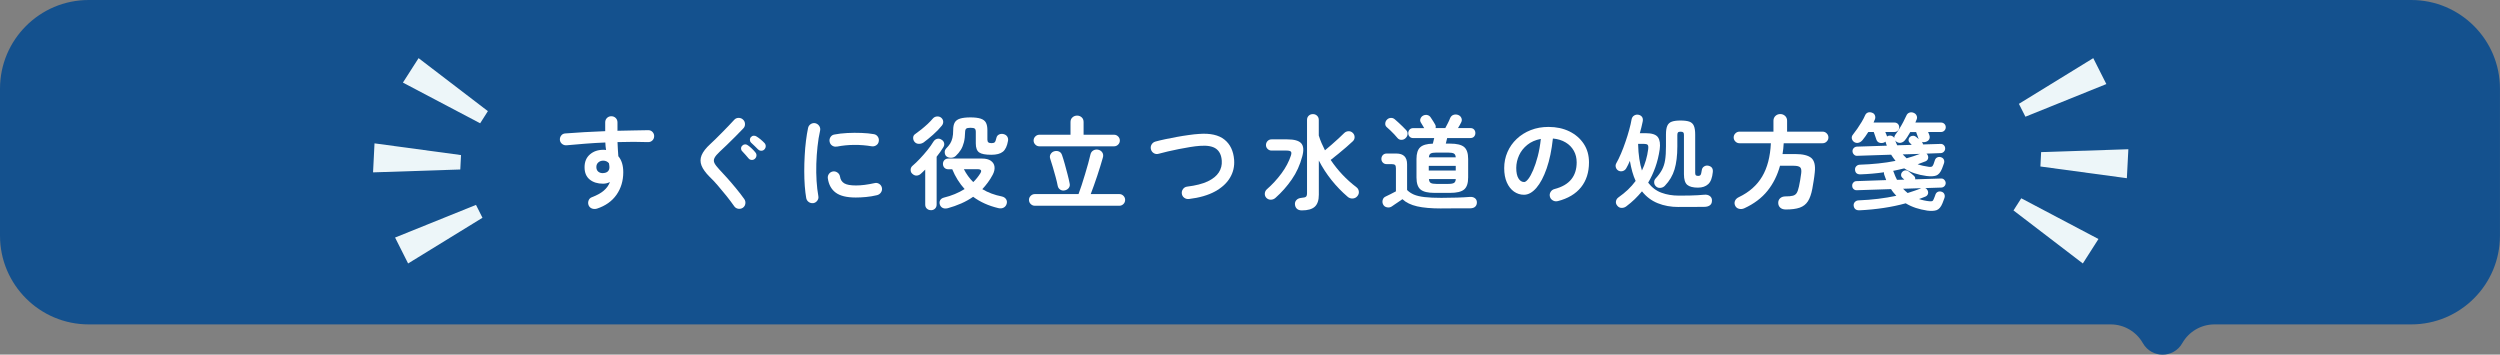 <?xml version="1.0" encoding="UTF-8"?>
<svg id="_レイヤー_2" data-name="レイヤー 2" xmlns="http://www.w3.org/2000/svg" viewBox="0 0 582.62 82.64">
  <rect x="0" y="0" width="582.62" height="82.64" fill="#808080" stroke="none"/>
  <defs>
    <style>
      .cls-1 {
        fill: #fff;
      }

      .cls-2 {
        fill: #14518e;
      }

      .cls-3 {
        fill: #edf6f9;
      }
    </style>
  </defs>
  <g id="_デザイン" data-name="デザイン">
    <path class="cls-2" d="M0,54.92V20.68C0,9.26,9.26,0,20.68,0h541.25c11.42,0,20.68,9.26,20.68,20.68v34.24c0,11.42-9.26,20.68-20.68,20.68h-45.85c-3.1,0-5.97,1.67-7.5,4.37h0c-2.02,3.57-7.16,3.57-9.19,0h0c-1.53-2.7-4.4-4.37-7.5-4.37H20.68c-11.42,0-20.68-9.26-20.68-20.68Z"/>
    <g>
      <path class="cls-1" d="M139.12,48.62c-.38.11-.76.11-1.12-.01s-.63-.36-.8-.71c-.16-.37-.18-.74-.05-1.13.13-.38.38-.65.74-.79,1.22-.46,2.16-.98,2.83-1.56.67-.58,1.14-1.24,1.42-1.99-.54.26-1.08.38-1.61.38-1.26,0-2.3-.32-3.1-.97-.8-.65-1.2-1.6-1.2-2.87s.42-2.26,1.25-2.98c.83-.72,1.88-1.08,3.14-1.08.11,0,.22,0,.31.01.1,0,.2.02.31.04-.05-.27-.08-.55-.11-.84-.02-.29-.04-.59-.06-.91-1.6.06-3.17.16-4.72.28s-2.98.24-4.31.37c-.38.03-.73-.07-1.03-.3-.3-.23-.48-.54-.53-.92-.03-.4.07-.75.31-1.06.24-.3.55-.46.94-.48,1.36-.11,2.84-.21,4.44-.3,1.6-.09,3.22-.16,4.87-.23v-2.06c0-.4.14-.74.41-1.01.27-.27.61-.41,1.01-.41s.76.14,1.03.41c.27.27.41.61.41,1.01v1.97c1.33-.03,2.6-.06,3.82-.08,1.22-.02,2.34-.04,3.36-.06.4,0,.73.14,1,.43.26.29.39.62.37,1.01-.02.4-.16.73-.44.98-.28.26-.62.38-1.02.36-2.05-.08-4.41-.08-7.08,0,.02.56.04,1.12.08,1.68.04.56.08,1.1.11,1.61.77.91,1.15,2.15,1.15,3.72,0,2-.52,3.75-1.57,5.26-1.05,1.5-2.57,2.58-4.57,3.24ZM140.54,40.34c.46-.02.83-.14,1.09-.37.26-.23.4-.57.4-1.02,0-.13-.01-.27-.04-.43-.02-.16-.05-.32-.08-.48-.34-.4-.78-.6-1.32-.6-.45,0-.83.13-1.14.4-.31.26-.47.63-.47,1.09s.15.82.44,1.07c.3.25.67.36,1.12.35Z"/>
      <path class="cls-1" d="M173.13,48.41c-.32.22-.68.3-1.08.24-.4-.06-.71-.26-.94-.58-.54-.78-1.16-1.6-1.84-2.45-.68-.85-1.36-1.66-2.03-2.44-.67-.78-1.29-1.43-1.85-1.96-.94-.94-1.58-1.82-1.9-2.63-.32-.81-.31-1.62.02-2.42.34-.81,1.01-1.68,2.02-2.6.34-.3.74-.69,1.21-1.15.47-.46.97-.96,1.5-1.5.53-.54,1.04-1.06,1.54-1.58.5-.52.94-1,1.34-1.43.27-.29.61-.44,1.01-.44.4,0,.74.12,1.03.4.29.26.44.59.46,1,.02.41-.11.76-.38,1.04-.58.61-1.2,1.25-1.88,1.93-.68.68-1.34,1.33-1.97,1.94-.63.62-1.18,1.13-1.64,1.55-.62.58-1.04,1.07-1.24,1.48-.2.41-.2.81,0,1.21.2.4.58.9,1.14,1.49.54.56,1.16,1.23,1.86,2.02.7.78,1.39,1.6,2.09,2.45.7.85,1.32,1.66,1.86,2.42.22.32.3.68.24,1.08-.06.4-.26.71-.58.94ZM175.92,37.01c-.21.19-.46.28-.76.26-.3-.02-.53-.14-.71-.36-.19-.24-.43-.52-.72-.84-.29-.32-.55-.61-.79-.86-.16-.16-.24-.37-.24-.62s.1-.48.31-.67c.18-.18.39-.27.64-.28.25,0,.48.08.68.25.26.18.55.42.89.74.34.32.61.62.82.89.19.22.28.48.25.76-.02.28-.15.52-.37.73ZM176.66,34.82c-.21-.22-.47-.48-.78-.78-.31-.3-.6-.56-.85-.8-.16-.14-.25-.34-.26-.6-.02-.26.06-.49.24-.7.18-.19.39-.3.64-.31.25-.02.48.05.68.19.27.16.58.39.94.68.35.3.65.57.89.83.19.21.29.45.29.73s-.1.53-.31.76c-.19.21-.44.31-.73.31s-.54-.1-.73-.31Z"/>
      <path class="cls-1" d="M189.57,47.33c-.4.06-.76-.02-1.08-.24-.32-.22-.52-.53-.6-.91-.14-.82-.26-1.76-.34-2.84-.08-1.08-.12-2.22-.12-3.42s.03-2.41.1-3.62c.06-1.22.16-2.38.3-3.49.14-1.11.3-2.11.49-2.99.08-.38.29-.68.62-.9.34-.22.7-.28,1.08-.2.38.1.68.31.9.64.22.33.28.69.2,1.09-.26,1.14-.46,2.37-.6,3.7-.14,1.33-.24,2.68-.28,4.04-.04,1.37-.02,2.7.06,3.98.08,1.29.22,2.46.41,3.52.08.38,0,.74-.23,1.06-.23.32-.54.52-.92.6ZM199.41,46.03c-2.08,0-3.63-.38-4.64-1.13-1.02-.75-1.63-1.86-1.84-3.31-.06-.38.02-.74.25-1.06.23-.32.55-.51.95-.58.38-.05.74.04,1.06.28.32.23.51.55.58.95.1.69.42,1.2.98,1.54s1.47.5,2.74.5,2.65-.18,4.34-.55c.38-.1.74-.03,1.08.19.34.22.54.53.62.91.08.38,0,.74-.22,1.07-.22.33-.53.54-.91.64-.86.21-1.72.35-2.58.43-.86.08-1.66.12-2.41.12ZM195.02,34.15c-.38.08-.74.01-1.07-.2-.33-.22-.53-.52-.61-.92-.08-.38-.01-.74.2-1.08.22-.34.52-.54.92-.6.9-.18,1.9-.29,3-.35,1.1-.06,2.2-.06,3.29-.02,1.09.04,2.05.13,2.88.28.4.06.71.26.94.59.22.33.3.69.22,1.09-.06.4-.26.71-.59.92-.33.22-.68.29-1.07.23-1.3-.22-2.64-.33-4.03-.32-1.39,0-2.75.14-4.08.4Z"/>
      <path class="cls-1" d="M216.96,48.98c-.38,0-.7-.12-.96-.36-.26-.24-.38-.56-.38-.96v-8.14c-.16.16-.32.32-.49.48-.17.16-.33.31-.49.46-.3.29-.64.44-1.01.46-.37.02-.71-.13-1.03-.43-.26-.22-.38-.53-.38-.91s.15-.7.46-.96c.53-.45,1.1-.99,1.7-1.63.61-.64,1.19-1.31,1.75-2s1.02-1.35,1.39-1.96c.22-.35.51-.58.86-.67.35-.1.7-.03,1.03.19.32.18.52.43.61.77.09.34.02.68-.2,1.03-.21.35-.44.71-.71,1.08-.26.37-.54.74-.83,1.1v11.14c0,.4-.13.72-.38.96-.26.24-.57.36-.94.36ZM215.2,33.22c-.34.22-.71.32-1.12.3-.41-.02-.73-.19-.97-.49-.22-.29-.32-.61-.3-.97s.19-.64.49-.83c.43-.3.9-.66,1.42-1.07.51-.41,1-.84,1.48-1.28.47-.45.88-.87,1.21-1.27.26-.29.58-.44.96-.47.38-.02.7.07.96.28.29.24.45.53.48.88.03.34-.07.67-.31.97-.58.72-1.27,1.44-2.08,2.15-.81.71-1.55,1.32-2.22,1.81ZM220.8,48.53c-.42.11-.79.08-1.12-.08-.33-.17-.55-.44-.66-.8-.11-.35-.08-.68.08-.98.17-.3.46-.51.88-.62,1.78-.43,3.38-1.1,4.82-1.99-1.2-1.33-2.16-2.86-2.88-4.61h-.89c-.4,0-.71-.12-.94-.36-.22-.24-.34-.54-.34-.89s.11-.65.34-.89.54-.36.94-.36h7.82c.9,0,1.59.18,2.08.53.49.35.77.81.84,1.38.07.57-.07,1.19-.42,1.86-.34.64-.71,1.24-1.12,1.79-.41.55-.84,1.08-1.31,1.57,1.34.8,2.86,1.37,4.54,1.7.45.1.78.31,1,.64.22.33.26.7.13,1.12-.13.4-.37.69-.72.86-.35.18-.76.21-1.22.1-2.27-.54-4.22-1.42-5.86-2.64-.85.59-1.77,1.11-2.77,1.55-1,.44-2.08.82-3.23,1.14ZM220.58,36.46c-.24-.21-.38-.5-.41-.89-.03-.38.08-.71.34-.98.38-.38.69-.76.92-1.13.23-.37.41-.8.53-1.31.12-.5.18-1.12.18-1.86s.12-1.32.36-1.74c.24-.42.65-.73,1.24-.91.58-.18,1.39-.28,2.41-.28s1.82.1,2.4.29.98.5,1.21.92c.23.42.35,1,.35,1.74v2.23c0,.3.08.52.23.64.15.12.4.18.76.18.32,0,.56-.07.71-.2.15-.14.28-.48.4-1.02.08-.37.28-.63.6-.79.32-.16.68-.19,1.08-.1.38.1.67.29.85.58.18.29.24.62.18.98-.21,1.22-.6,2.06-1.19,2.54s-1.49.72-2.72.72c-1.36,0-2.3-.18-2.82-.55-.52-.37-.78-1.06-.78-2.09v-2.69c0-.37-.08-.62-.24-.76-.16-.14-.5-.2-1.01-.2s-.82.07-.98.2c-.16.14-.25.39-.26.76-.02.94-.11,1.75-.28,2.42-.17.67-.41,1.26-.72,1.76-.31.5-.71.98-1.19,1.43-.3.27-.67.41-1.09.42-.42,0-.77-.1-1.04-.32ZM226.82,42.43c.64-.62,1.18-1.3,1.63-2.02.42-.66.2-.98-.65-.98h-3.17c.58,1.14,1.3,2.14,2.18,3Z"/>
      <path class="cls-1" d="M241.17,47.95c-.37,0-.69-.13-.96-.4-.27-.26-.41-.59-.41-.97s.14-.68.41-.95c.27-.26.59-.4.96-.4h10.18c.22-.59.47-1.29.73-2.1.26-.81.53-1.65.79-2.53.26-.88.51-1.72.73-2.52.22-.8.4-1.5.53-2.09.1-.43.33-.75.7-.95.37-.2.76-.24,1.18-.13.4.11.7.33.9.66.2.33.24.72.11,1.16-.16.58-.35,1.23-.58,1.96-.22.73-.47,1.49-.73,2.28s-.53,1.56-.79,2.29c-.26.74-.51,1.39-.73,1.97h6.67c.37,0,.68.13.95.4.26.26.4.58.4.95s-.13.71-.4.97c-.26.26-.58.4-.95.4h-19.68ZM242.23,34.1c-.37,0-.68-.13-.95-.4-.26-.26-.4-.58-.4-.95s.13-.68.4-.95c.26-.26.58-.4.95-.4h7.25v-2.95c0-.46.15-.83.46-1.1.3-.27.66-.41,1.08-.41s.77.14,1.07.41c.3.27.44.64.44,1.1v2.95h7.1c.37,0,.68.13.95.4.26.26.4.58.4.95s-.13.68-.4.95c-.26.26-.58.4-.95.4h-17.4ZM248.23,44.35c-.42.11-.79.06-1.12-.14-.33-.21-.53-.5-.61-.89-.11-.59-.27-1.27-.48-2.04-.21-.77-.42-1.54-.65-2.3-.22-.77-.43-1.43-.62-1.99-.13-.4-.1-.76.1-1.08.19-.32.46-.54.82-.65.4-.11.77-.1,1.1.04.34.14.58.4.72.8.21.59.42,1.3.65,2.11.22.82.44,1.62.65,2.42.21.8.37,1.5.48,2.09.1.4.04.74-.16,1.03s-.49.49-.88.6Z"/>
      <path class="cls-1" d="M277.05,46.37c-.4.05-.76-.05-1.08-.29-.32-.24-.5-.56-.55-.96-.05-.4.05-.76.29-1.08.24-.32.56-.5.96-.55,1.98-.24,3.58-.65,4.79-1.22,1.21-.58,2.07-1.28,2.59-2.1.52-.82.75-1.72.68-2.7-.08-1.28-.52-2.21-1.32-2.8-.8-.58-2.06-.81-3.77-.68-.69.05-1.46.14-2.3.28-.85.14-1.72.29-2.6.47-.89.18-1.74.36-2.56.55-.82.19-1.54.38-2.18.55-.38.11-.75.07-1.09-.13-.34-.2-.57-.49-.68-.88-.11-.4-.07-.78.13-1.13.2-.35.49-.58.88-.7.69-.19,1.46-.38,2.33-.56.86-.18,1.76-.36,2.7-.53s1.85-.32,2.75-.44c.9-.13,1.71-.22,2.45-.26,2.58-.19,4.54.25,5.88,1.32,1.34,1.07,2.1,2.65,2.26,4.73.11,1.49-.2,2.87-.95,4.14-.74,1.27-1.91,2.34-3.5,3.22-1.59.87-3.62,1.46-6.08,1.76Z"/>
      <path class="cls-1" d="M295.12,46.1c-.26-.27-.38-.6-.36-.98.02-.38.16-.7.43-.96,1.31-1.15,2.47-2.41,3.47-3.77,1-1.36,1.72-2.73,2.17-4.1.16-.48.16-.8,0-.96-.16-.16-.5-.24-1.01-.24h-3.5c-.35,0-.66-.13-.91-.38-.26-.26-.38-.56-.38-.91s.13-.68.38-.94c.26-.26.56-.38.91-.38h3.67c1.62,0,2.7.3,3.25.91.55.61.64,1.62.25,3.05-.53,2-1.34,3.8-2.45,5.39-1.1,1.59-2.37,3.02-3.79,4.28-.3.27-.66.42-1.06.43-.4.02-.76-.13-1.08-.43ZM303.38,49.03c-.48,0-.86-.12-1.13-.37-.27-.25-.42-.57-.46-.97-.05-.42.06-.77.34-1.07.27-.3.68-.47,1.22-.52.51-.03.85-.12,1.01-.26.16-.14.24-.42.24-.82v-17.06c0-.42.13-.75.4-1,.26-.25.59-.37.97-.37s.69.12.96.37c.27.25.41.58.41,1v3.62c.18.59.39,1.18.64,1.75.25.58.52,1.14.8,1.7.46-.38.98-.82,1.54-1.31.56-.49,1.1-.97,1.62-1.45.52-.48.96-.9,1.31-1.25.27-.27.6-.42,1-.44.39-.02.73.11,1.02.4.27.26.41.58.42.96,0,.38-.13.71-.42.98-.4.38-.9.84-1.51,1.36-.61.52-1.23,1.04-1.87,1.57s-1.23,1-1.78,1.42c1.65,2.45,3.65,4.57,6,6.36.32.24.51.56.56.97.06.41-.06.78-.35,1.12-.29.34-.65.52-1.09.54-.44.02-.83-.11-1.16-.4-1.38-1.18-2.63-2.48-3.76-3.89-1.13-1.41-2.12-2.93-2.96-4.56v7.97c0,1.3-.32,2.23-.95,2.8-.63.57-1.64.85-3.01.85Z"/>
      <path class="cls-1" d="M335.9,48.58c-2.32,0-4.2-.16-5.64-.49-1.44-.33-2.58-.88-3.43-1.67-.19.14-.46.33-.8.55-.34.22-.67.44-.98.66-.31.22-.55.38-.71.49-.32.21-.68.28-1.09.2s-.71-.28-.9-.64c-.18-.34-.22-.69-.12-1.07s.32-.64.67-.8c.27-.13.66-.32,1.15-.56.5-.25.92-.47,1.27-.66v-5.33c0-.38-.06-.65-.19-.79-.13-.14-.38-.22-.77-.22h-1.2c-.37,0-.66-.12-.89-.36s-.34-.53-.34-.86.11-.65.34-.89.52-.36.89-.36h2.26c1.66,0,2.5.83,2.5,2.5v6c.42.43.94.78,1.57,1.06.63.27,1.46.47,2.5.59,1.03.12,2.34.18,3.92.18,1.33,0,2.56-.02,3.68-.06,1.13-.04,2.12-.09,2.99-.16.46-.03.85.07,1.15.3.3.23.46.56.46.97s-.12.73-.37.98c-.25.26-.64.39-1.16.41h-2.29c-.84,0-1.66,0-2.45.01-.79,0-1.46.01-2,.01ZM327.55,32.21c-.27.26-.59.38-.96.38s-.67-.14-.91-.43c-.19-.24-.44-.52-.73-.83-.3-.31-.6-.62-.91-.92-.31-.3-.6-.56-.85-.77-.26-.22-.38-.51-.36-.85.02-.34.14-.64.38-.88.24-.26.53-.4.88-.43.34-.03.66.07.95.31.27.22.57.49.9.8.33.31.65.62.96.91.31.3.56.56.76.78.27.27.4.59.37.96-.02.37-.18.69-.47.96ZM334.29,44.95c-1.52,0-2.6-.26-3.23-.78-.63-.52-.95-1.45-.95-2.8v-4.32c0-1.28.29-2.19.86-2.72.58-.54,1.56-.82,2.95-.85.05-.21.1-.43.16-.66.06-.23.11-.44.16-.64h-4.9c-.35,0-.63-.11-.84-.34-.21-.22-.31-.5-.31-.82s.1-.59.31-.82c.21-.22.49-.34.84-.34h2.57c-.11-.19-.24-.4-.38-.64-.14-.23-.28-.46-.41-.68-.18-.29-.2-.59-.08-.9.12-.31.33-.55.64-.71.34-.16.67-.2,1-.11.33.09.59.29.78.61.19.3.38.58.55.84.18.26.32.5.43.72.16.27.2.56.12.86h2.26c.18-.34.37-.71.59-1.13.22-.42.39-.8.52-1.15.18-.42.44-.68.79-.8s.71-.12,1.08.01c.38.14.64.39.78.73.14.34.12.68-.06,1.02-.08.16-.19.36-.32.61-.14.25-.28.48-.42.71h2.9c.37,0,.65.11.85.34.2.22.3.5.3.82s-.1.59-.3.82c-.2.22-.48.34-.85.34h-5.42c-.05.21-.1.42-.16.65-.06.22-.11.44-.16.65h1.01c1.54,0,2.62.26,3.25.78.63.52.95,1.45.95,2.8v4.32c0,1.34-.32,2.28-.95,2.8-.63.52-1.72.78-3.25.78h-3.65ZM332.97,39.74h6.29v-1.08h-6.29v1.08ZM333,36.67h6.26c-.03-.45-.18-.74-.43-.89-.26-.14-.7-.22-1.34-.22h-2.74c-.64,0-1.08.07-1.33.22-.25.14-.39.44-.42.89ZM334.75,42.86h2.74c.66,0,1.11-.08,1.36-.23.25-.15.39-.45.42-.9h-6.26c.03.45.17.75.42.9.25.15.69.23,1.33.23Z"/>
      <path class="cls-1" d="M363,46.87c-.4.1-.78.04-1.13-.17-.35-.21-.58-.5-.67-.89-.1-.38-.04-.75.17-1.09.21-.34.5-.56.89-.66,1.78-.46,3.08-1.22,3.92-2.26.84-1.04,1.26-2.36,1.26-3.96,0-1.01-.22-1.91-.67-2.71-.45-.8-1.08-1.45-1.91-1.94-.82-.5-1.81-.8-2.96-.91-.29,2.69-.77,5.01-1.45,6.97-.68,1.96-1.48,3.47-2.4,4.54-.92,1.06-1.88,1.6-2.89,1.6-.85,0-1.62-.25-2.33-.74-.7-.5-1.26-1.21-1.67-2.14-.41-.93-.61-2.04-.61-3.34s.25-2.57.76-3.73c.5-1.16,1.22-2.18,2.15-3.06.93-.88,2.02-1.57,3.28-2.06,1.26-.5,2.64-.74,4.14-.74,1.82,0,3.44.35,4.86,1.04,1.42.7,2.53,1.66,3.35,2.9.82,1.24,1.22,2.68,1.22,4.33,0,2.32-.62,4.25-1.86,5.8-1.24,1.54-3.05,2.62-5.44,3.23ZM355.17,42.43c.29,0,.62-.24,1-.73.38-.49.76-1.18,1.14-2.08.38-.9.74-1.96,1.06-3.18.32-1.22.56-2.58.72-4.07-1.25.24-2.3.7-3.14,1.38-.85.68-1.49,1.49-1.92,2.42-.43.94-.66,1.92-.67,2.94,0,1.09.17,1.91.52,2.47.34.56.78.84,1.31.84Z"/>
      <path class="cls-1" d="M391.22,48.24c-1.81,0-3.44-.29-4.88-.88-1.45-.58-2.68-1.51-3.68-2.77-.53.64-1.1,1.25-1.7,1.84-.61.58-1.26,1.14-1.97,1.67-.32.24-.68.36-1.09.35-.41,0-.75-.19-1.02-.54-.26-.32-.35-.66-.28-1.03.07-.37.27-.66.59-.89.8-.56,1.53-1.16,2.2-1.79.66-.63,1.26-1.31,1.79-2.03-.3-.66-.56-1.37-.78-2.15-.22-.78-.4-1.62-.56-2.53-.27.64-.54,1.2-.82,1.68-.18.34-.44.56-.78.68-.34.12-.69.1-1.04-.06-.3-.16-.51-.41-.62-.74-.11-.34-.09-.66.07-.96.38-.67.76-1.44,1.13-2.32.37-.87.72-1.78,1.04-2.74.33-.95.62-1.88.86-2.78.25-.9.44-1.72.56-2.44.08-.4.28-.7.6-.89.32-.19.66-.25,1.03-.17.37.08.64.26.82.53.18.27.22.62.14,1.03-.08.43-.18.88-.3,1.34-.12.46-.24.93-.37,1.39h1.34c1.49,0,2.45.32,2.89.96.44.64.57,1.58.4,2.81-.22,1.5-.56,2.9-1.02,4.18-.46,1.28-1.01,2.47-1.67,3.58.85,1.12,1.88,1.9,3.11,2.35,1.22.45,2.56.67,4.02.67,1.01,0,1.85,0,2.53-.02.68-.02,1.29-.04,1.82-.07.54-.03,1.08-.07,1.62-.12.51-.05.94.06,1.28.31.34.26.51.61.49,1.06,0,.5-.16.86-.49,1.1s-.77.36-1.33.36c-.98.02-2.01.02-3.1.02h-2.83ZM382.65,39.74c.37-.75.68-1.55.92-2.39s.43-1.71.54-2.6c.06-.51.02-.84-.13-1-.15-.15-.47-.23-.95-.23h-1.27v.1c.03,1.25.12,2.38.28,3.4.15,1.02.36,1.92.61,2.72ZM395.73,43.73c-1.17,0-2.01-.22-2.52-.65-.51-.43-.77-1.26-.77-2.47v-9.17c0-.29-.05-.48-.16-.59-.1-.1-.31-.16-.61-.16s-.51.05-.61.16c-.1.1-.16.3-.16.59v2.69c0,2.13-.22,3.91-.65,5.34-.43,1.43-1.18,2.71-2.26,3.83-.26.27-.58.43-.98.48s-.74-.05-1.03-.29c-.3-.26-.46-.57-.48-.95-.02-.38.1-.7.36-.97.62-.67,1.11-1.34,1.46-1.99.35-.66.6-1.41.73-2.27.14-.86.2-1.92.2-3.2v-2.74c0-.9.1-1.58.31-2.05.21-.47.56-.8,1.06-.97.5-.18,1.18-.26,2.04-.26s1.56.09,2.05.26c.49.18.84.5,1.04.97.21.47.31,1.16.31,2.05v8.93c0,.26.05.44.14.54.1.1.29.16.58.16.24,0,.42-.08.53-.23.11-.15.21-.52.29-1.12.05-.37.22-.65.53-.85.3-.2.64-.26,1.01-.18.77.18,1.11.66,1.03,1.46-.13,1.34-.48,2.29-1.07,2.83-.58.54-1.38.82-2.39.82Z"/>
      <path class="cls-1" d="M416.16,48.82c-.53,0-.95-.14-1.26-.41-.31-.27-.48-.65-.49-1.13,0-.46.16-.83.47-1.1.31-.27.72-.41,1.21-.41.75,0,1.33-.05,1.73-.16.4-.1.7-.32.9-.64.2-.32.37-.82.52-1.49.1-.43.19-.93.29-1.5.1-.57.18-1.11.24-1.62.08-.69,0-1.15-.26-1.38-.26-.23-.76-.35-1.51-.35h-3.17c-.61,2.22-1.58,4.17-2.92,5.84-1.34,1.67-3.14,3.03-5.41,4.07-.4.18-.81.22-1.22.12-.42-.1-.72-.34-.91-.74-.18-.4-.18-.78-.02-1.14.16-.36.46-.64.91-.85,2.4-1.15,4.2-2.75,5.41-4.79,1.21-2.04,1.88-4.63,2.03-7.76h-7.32c-.37,0-.68-.13-.95-.4-.26-.26-.4-.58-.4-.95s.13-.68.4-.95c.26-.26.58-.4.95-.4h7.92v-2.54c0-.46.16-.84.47-1.13.31-.29.68-.43,1.12-.43s.8.14,1.12.43c.31.29.47.66.47,1.13v2.54h8.28c.37,0,.68.13.95.4.26.26.4.58.4.95s-.13.68-.4.95c-.26.26-.58.4-.95.4h-9.07c-.02.43-.05.86-.1,1.27-.05.42-.1.83-.17,1.25h2.95c1.79,0,3.04.31,3.76.92.71.62.98,1.73.8,3.35-.06.64-.15,1.3-.26,1.98-.11.68-.22,1.29-.31,1.84-.24,1.25-.58,2.22-1.03,2.92-.45.7-1.08,1.19-1.9,1.48-.82.29-1.9.43-3.24.43Z"/>
      <path class="cls-1" d="M449.04,49.06c-.88-.13-1.73-.33-2.56-.6-.82-.27-1.61-.63-2.36-1.08-1.63.45-3.34.81-5.14,1.08-1.79.27-3.66.46-5.62.55-.82.03-1.27-.33-1.37-1.08-.03-.34.06-.62.29-.86.22-.24.52-.37.89-.38,1.57-.06,3.08-.18,4.54-.36,1.46-.18,2.86-.41,4.22-.7-.21-.22-.42-.47-.64-.73-.22-.26-.41-.54-.59-.83l-7.97.26c-.3.02-.56-.08-.77-.28-.21-.2-.31-.45-.31-.76-.02-.29.08-.54.28-.76.2-.22.44-.32.73-.32l6.91-.24c-.16-.38-.31-.81-.46-1.27-.06-.16-.08-.34-.05-.55-.88.13-1.77.23-2.68.31-.9.08-1.83.14-2.77.17-.8.03-1.23-.31-1.3-1.03-.03-.34.06-.62.28-.85.22-.23.5-.36.85-.37,1.49-.05,2.92-.14,4.31-.29,1.38-.14,2.72-.34,4-.6-.18-.22-.35-.46-.53-.7-.18-.24-.34-.49-.5-.74l-7.92.26c-.29.02-.54-.08-.74-.29-.21-.21-.32-.46-.34-.74-.02-.3.08-.56.28-.77.2-.21.45-.32.76-.34l6.96-.22c-.06-.16-.12-.32-.17-.47-.05-.15-.1-.31-.14-.47-.06.05-.13.09-.2.13-.07.04-.15.08-.23.11-.35.11-.69.11-1.01,0-.32-.11-.54-.34-.67-.67-.06-.19-.16-.48-.29-.85-.13-.38-.24-.7-.34-.97h-1.27c-.46.74-.92,1.38-1.37,1.92-.26.3-.56.5-.92.59-.36.09-.7.03-1.02-.18-.29-.21-.46-.48-.53-.8-.06-.33.02-.64.26-.92.32-.4.66-.86,1.02-1.38.36-.52.7-1.05,1.02-1.58.32-.54.58-1.03.77-1.48.14-.35.37-.58.67-.7.3-.11.64-.1,1.01.05.32.11.54.33.65.65.11.32.1.64-.05.96-.05.11-.1.22-.14.32-.05.1-.1.22-.14.35h4.87c.32,0,.58.1.79.31.21.21.31.47.31.79s-.1.56-.31.78-.47.32-.79.32h-2.14c.08.18.15.35.22.52.06.17.11.29.14.37,0,.02.02.07.05.17.05-.05.11-.09.18-.12.07-.03.14-.06.2-.07.27-.06.53-.05.77.05.24.1.42.26.53.5-.02-.26.06-.5.22-.74.3-.4.62-.87.96-1.42.34-.54.65-1.09.94-1.64.29-.55.52-1.03.7-1.43.14-.35.38-.58.71-.7.33-.11.66-.1,1,.05.32.13.55.34.68.65.14.3.13.62-.01.94-.05.11-.1.22-.14.32-.05.1-.1.22-.14.35h5.98c.3,0,.56.1.78.31.22.21.32.47.32.79s-.11.56-.32.78c-.22.22-.48.32-.78.32h-3.02c.06.14.12.28.18.41.06.13.09.23.11.31.13.34.12.65-.01.94-.14.29-.39.5-.76.62-.34.11-.66.12-.96.02.14.14.23.34.26.6l4.08-.12c.3-.02.56.08.77.29.21.21.31.46.31.74.02.29-.08.54-.28.76-.2.22-.44.33-.73.35l-3.34.12c.13.1.22.22.29.38.13.29.15.56.06.82-.09.26-.27.45-.54.58-.3.11-.61.23-.92.35s-.63.24-.95.35c.74.26,1.61.46,2.62.6.32.03.55.02.68-.05.14-.06.27-.25.4-.55.06-.18.12-.36.18-.54.06-.18.12-.36.18-.52.13-.29.33-.48.61-.58.28-.1.58-.08.9.05.27.11.46.3.56.56.1.26.1.55-.01.85-.05.11-.11.29-.19.53s-.17.47-.26.7c-.35.85-.8,1.37-1.33,1.57-.54.2-1.3.24-2.29.11-.98-.13-1.9-.34-2.76-.62-.86-.29-1.67-.67-2.42-1.15-.83.21-1.7.4-2.59.58.03.03.06.07.07.12.02.05.03.09.05.12.11.34.24.66.37.97.14.31.28.6.42.88l1.7-.05c-.08-.08-.16-.16-.24-.23-.08-.07-.15-.14-.22-.2-.21-.19-.3-.43-.29-.71.02-.28.13-.52.34-.71.22-.21.47-.31.74-.31s.52.1.74.29c.13.1.31.24.55.44.24.2.45.38.62.54.24.21.34.48.31.82l6.02-.19c.29-.02.54.08.74.29.21.21.32.46.34.74,0,.3-.1.56-.3.76-.2.2-.44.31-.73.32l-3.72.12c.24.11.42.29.53.53.14.29.17.57.08.84-.09.27-.28.47-.56.6-.26.1-.51.2-.76.3-.25.1-.5.2-.76.28.37.13.76.24,1.16.32.41.09.83.16,1.26.2.32.03.55.02.68-.05.14-.06.26-.25.37-.55.08-.18.15-.36.22-.55.06-.19.12-.35.17-.48.13-.3.33-.5.61-.6.28-.1.58-.08.9.05.27.11.46.3.56.58.1.27.1.56-.01.86-.05.13-.12.31-.2.54-.09.23-.17.45-.25.66-.35.86-.8,1.4-1.34,1.6-.54.2-1.31.24-2.3.11ZM442.12,33.86l3.41-.1-.48-.5c-.19-.18-.28-.4-.26-.68.02-.28.13-.51.34-.68.21-.18.45-.26.72-.26s.51.1.72.29c.06.03.15.1.25.19.1.1.21.2.32.31l-.02-.07c-.06-.18-.15-.42-.26-.73s-.22-.6-.31-.85h-1.37c-.21.35-.41.69-.61,1.01-.2.32-.4.61-.61.86-.22.3-.52.5-.88.6-.36.1-.71.04-1.04-.17-.18-.11-.3-.23-.38-.36.08.21.16.41.24.6.08.19.16.38.24.55ZM444.33,36.89c.54-.16,1.08-.32,1.6-.49.52-.17,1.03-.35,1.52-.54l-4.03.12c.29.32.59.62.91.91ZM444.57,44.98c.56-.18,1.11-.36,1.64-.54.54-.18,1.05-.38,1.55-.59l-4.25.14c.16.18.33.34.5.5.18.16.36.32.55.48Z"/>
    </g>
    <g>
      <polygon class="cls-3" points="111.9 28.73 113.7 25.9 97.55 13.55 93.9 19.25 111.9 28.73"/>
      <polygon class="cls-3" points="110.93 47.75 112.44 50.75 95.11 61.4 92.07 55.36 110.93 47.75"/>
      <polygon class="cls-3" points="107.44 36.14 107.27 39.5 86.94 40.17 87.28 33.41 107.44 36.14"/>
    </g>
    <g>
      <polygon class="cls-3" points="471.05 46.21 469.24 49.04 485.4 61.4 489.04 55.7 471.05 46.21"/>
      <polygon class="cls-3" points="472.02 27.2 470.5 24.2 487.83 13.55 490.88 19.59 472.02 27.2"/>
      <polygon class="cls-3" points="475.51 38.8 475.68 35.45 496.01 34.78 495.66 41.53 475.51 38.8"/>
    </g>
  </g>
</svg>